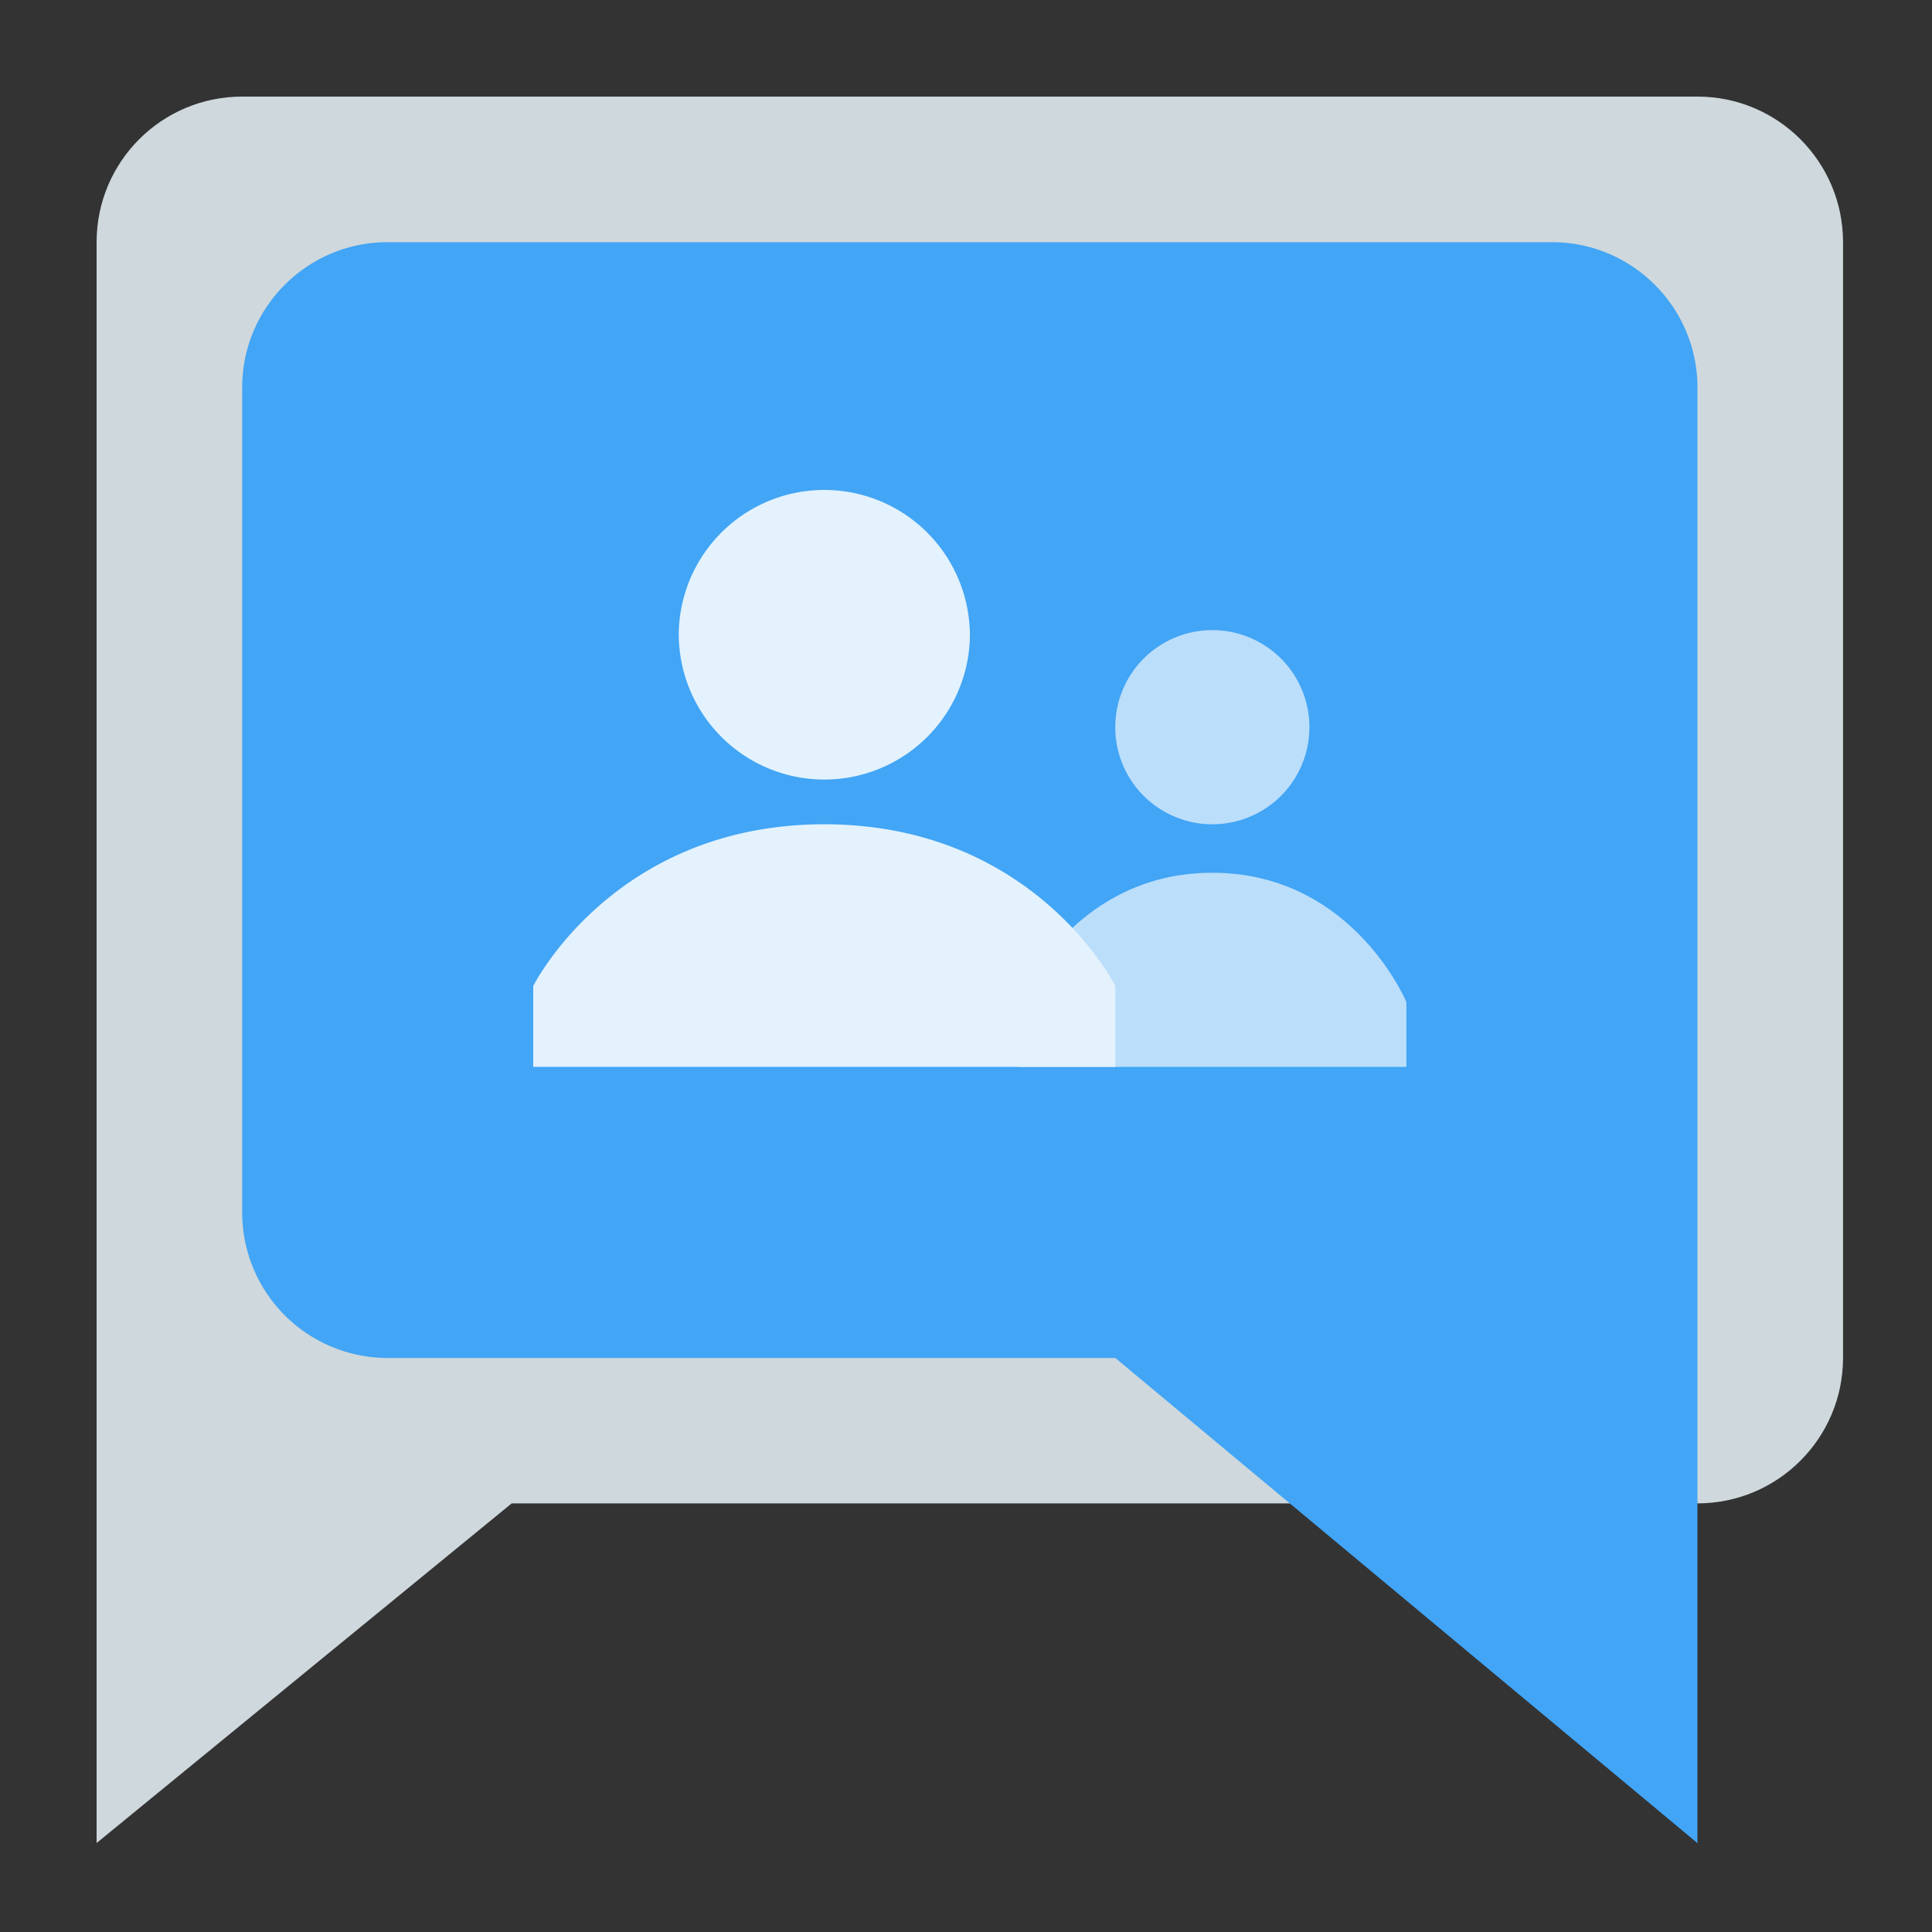 <svg xmlns="http://www.w3.org/2000/svg" width="20" height="20" viewBox="0 0 20 20"><rect x="0" y="0" width="20" height="20" fill="#333333" stroke="none"/><g fill="none"><path fill="#CFD8DC" d="M17.572 1H2.507C1.674 1 1 1.674 1 2.507v16.572l4.297-3.516h12.275c.832 0 1.507-.675 1.507-1.506V2.507c0-.833-.675-1.507-1.507-1.507z"/><path fill="#42A5F5" d="M4.013 2.507h12.053c.831 0 1.506.674 1.506 1.506V19.08l-6.026-5.022H4.013a1.507 1.507 0 0 1-1.506-1.507V4.013c0-.832.674-1.506 1.506-1.506z"/><path fill="#BBDEFB" d="M13.555 7.528a1.005 1.005 0 1 1-2.01 0 1.005 1.005 0 0 1 2.01 0m1.004 2.846s-.556-1.339-2.009-1.339c-1.453 0-2.008 1.34-2.008 1.34v.669h4.017v-.67z"/><path fill="#E3F2FD" d="M10.04 6.524a1.507 1.507 0 1 1-3.013 0 1.507 1.507 0 0 1 3.012 0m1.507 3.683s-.834-1.674-3.013-1.674c-2.18 0-3.013 1.674-3.013 1.674v.837h6.026v-.837z"/></g></svg>